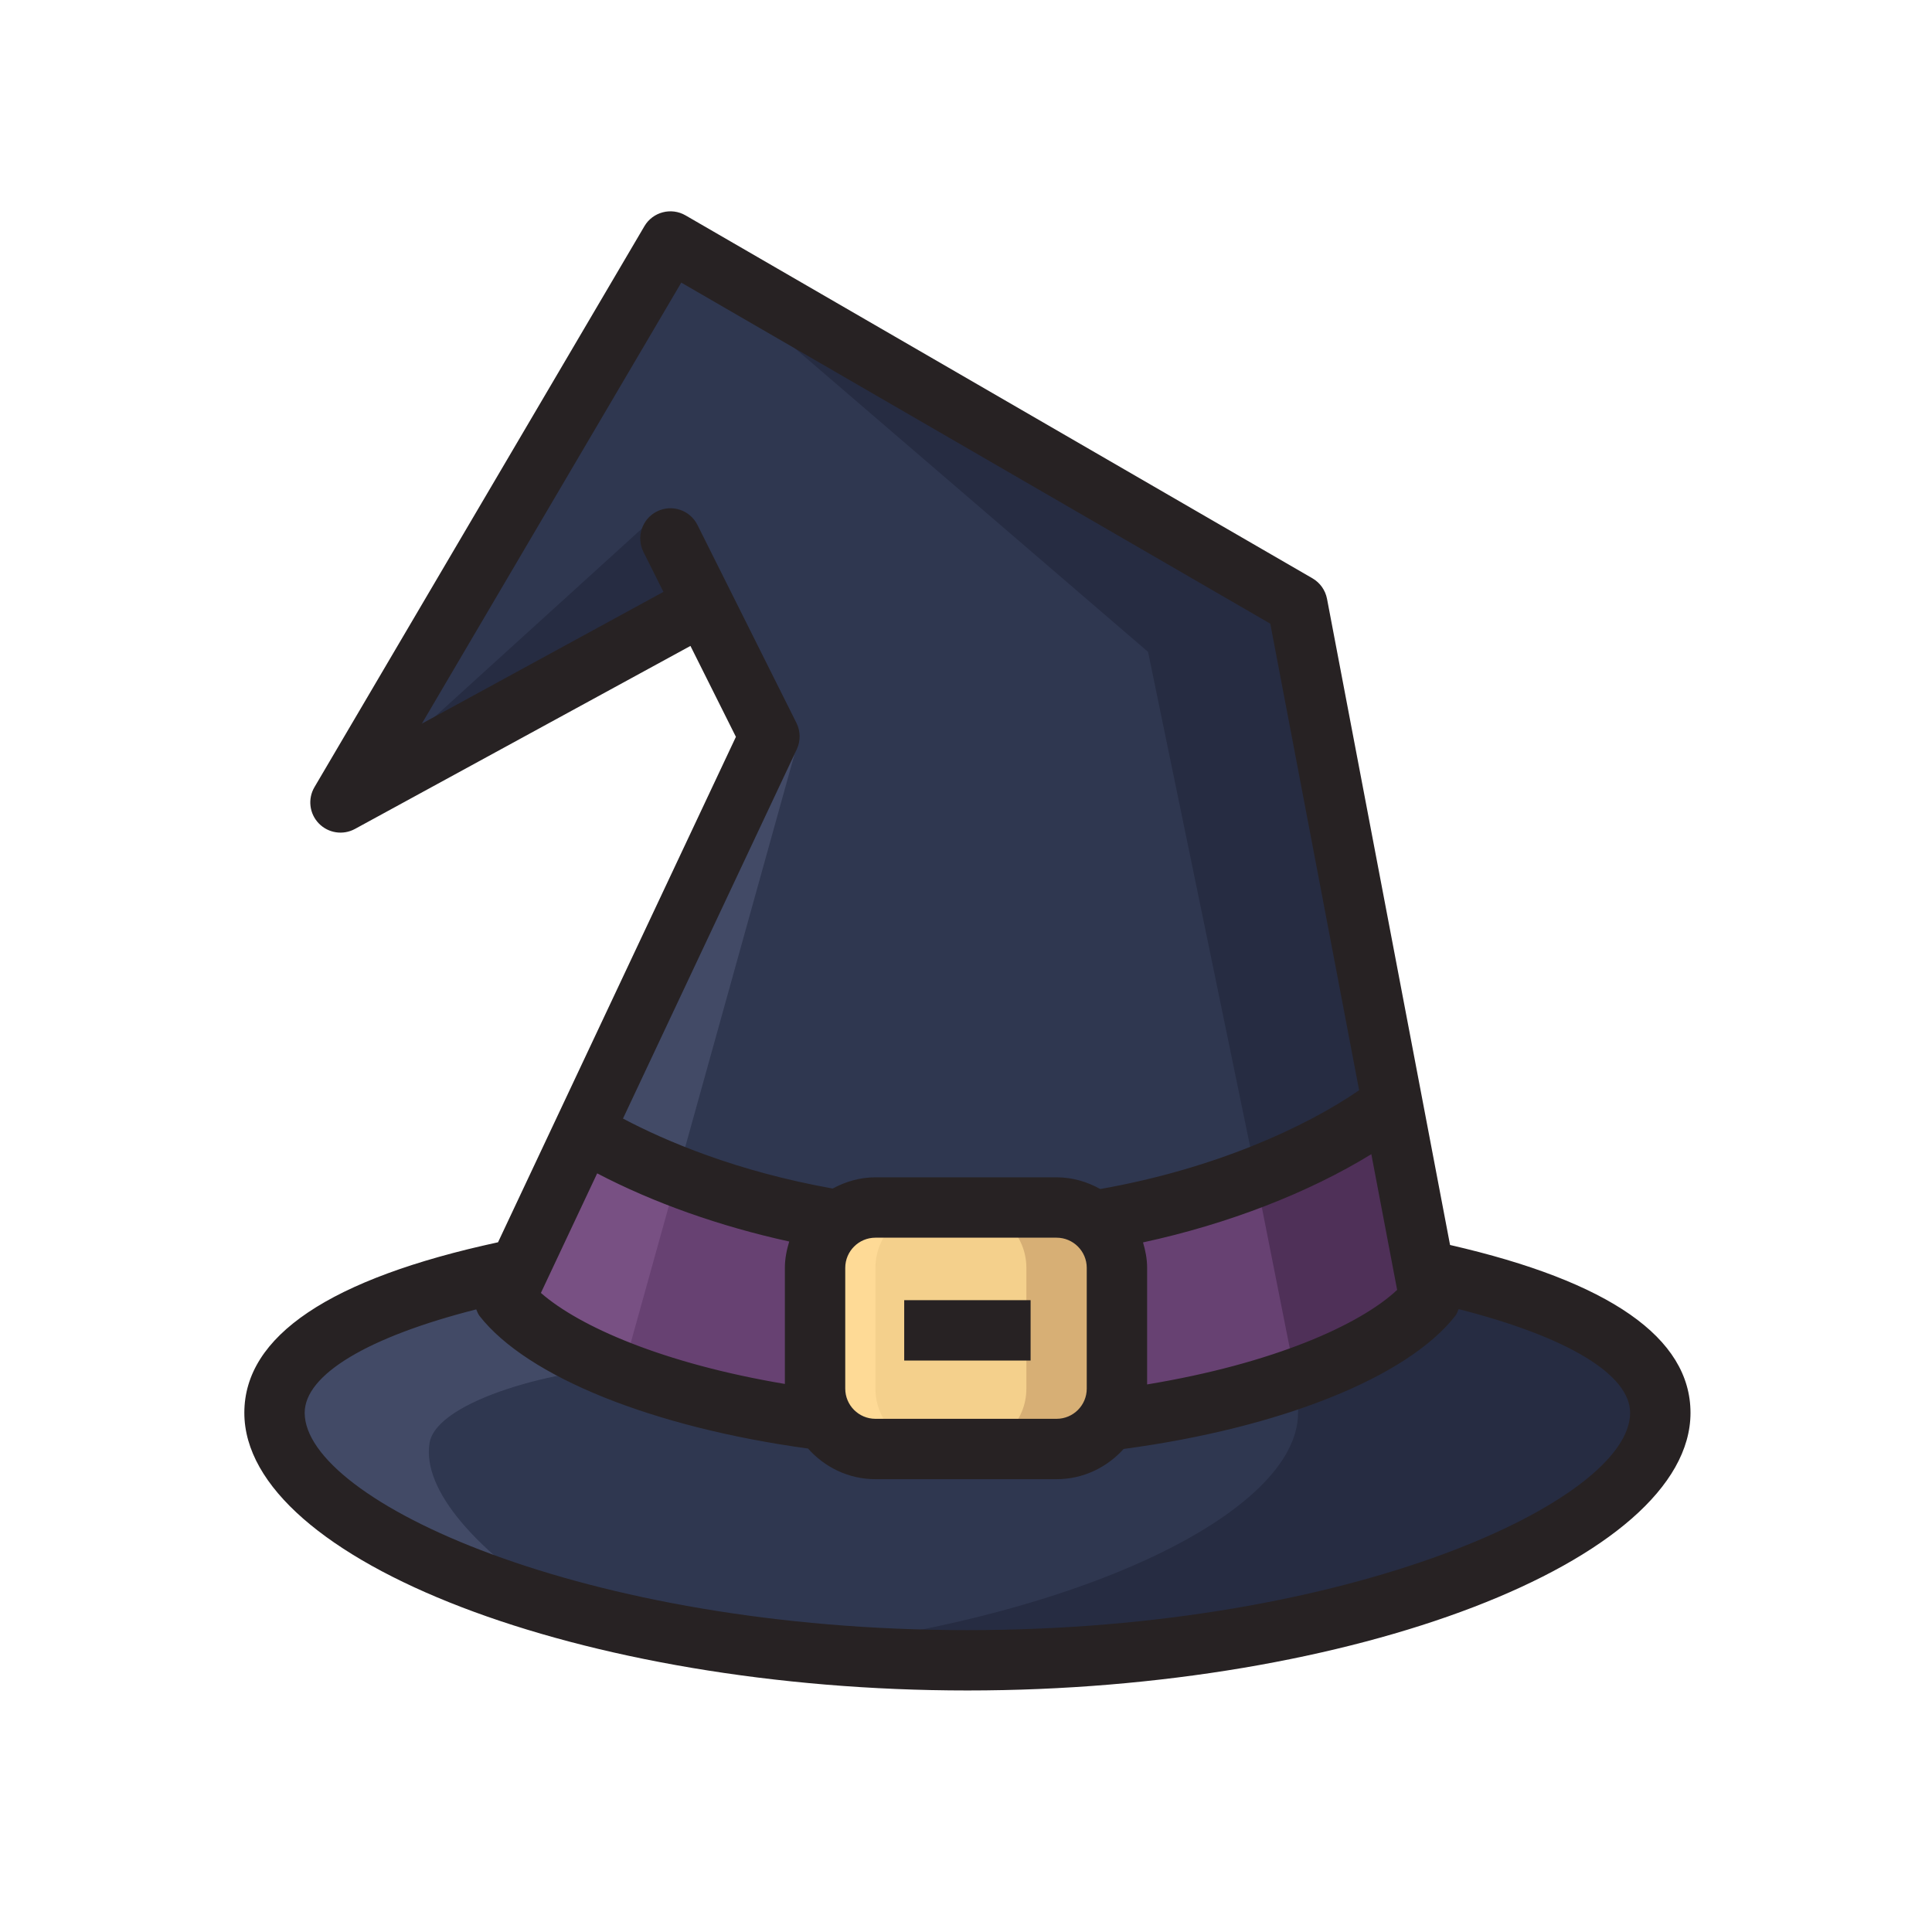 <?xml version="1.0" encoding="utf-8"?>
<!DOCTYPE svg PUBLIC "-//W3C//DTD SVG 1.1//EN" "http://www.w3.org/Graphics/SVG/1.1/DTD/svg11.dtd">
<svg version="1.1" id="hat" xmlns="http://www.w3.org/2000/svg" xmlns:xlink="http://www.w3.org/1999/xlink" 
	 width="800px" height="800px" viewBox="0 0 64 64" enable-background="new 0 0 64 64" xml:space="preserve">
<path fill="#2F3750" d="M17.123,42.17c-4.838,1.006-8.03,2.491-8.03,4.632C9.093,50.727,19.37,55,32.046,55
	C44.723,55,55,50.727,55,46.802c0-2.155-2.927-3.721-7.824-4.727l-4.199-22.052L22.209,8L11.278,26.582l12.024-6.559l-0.002-0.003
	l2.188,4.375L17.123,42.17z"/>
<path fill="#262C42" d="M47.176,42.075C52.073,43.081,55,44.646,55,46.802C55,50.727,44.723,55,32.046,55
	c-2.076,0-4.087-0.116-6-0.325C35.813,53.607,43,50.084,43,46.802C43,46.467,43,47,43,46C46,45,47,43,47.176,42.075z"/>
<path fill="#424A66" d="M17.123,42.17c0.172-0.604,8.365-17.774,8.365-17.774l0.949,0.167L20.75,45
	C20.063,44.781,16.719,43.594,17.123,42.17z"/>
<path fill="#424A66" d="M14.229,47.804c0.23-1.437,4.438-2.51,6.584-2.49l-2.946-2.23c-4.516,0.159-7.592,1.037-7.972,3.026
	c-0.269,1.411,0.81,3.126,2.891,4.85c1.597,0.924,3.689,1.763,6.142,2.441C15.73,51.398,13.982,49.342,14.229,47.804z"/>
<polygon fill="#262C42" points="23.301,20.021 22.209,17.837 21.688,17.125 11.278,26.582 23.303,20.023 "/>
<path fill="#262C42" d="M46.174,36.811l-3.197-16.787L22.209,8l3.279,2.813l12.543,10.781l3.62,17.547
	C42.772,38.822,45.254,37.809,46.174,36.811z"/>
<path fill="#674172" d="M36.688,47.063c5.239-0.645,9.333-2.306,10.73-4.086l-1.163-6.521c-2.001,1.588-5.631,3.282-10.011,3.99"/>
<path fill="#4F3058" d="M43,46c3.367-0.823,3.819-1.704,4.854-3.023l-1.164-6.521c-1.512,1.199-2.33,1.607-5.079,2.585l1.107,5.584
	L43,46L43,46z"/>
<path fill="#674172" d="M27.305,47.05c-5.191-0.653-9.243-2.304-10.632-4.073l2.664-5.501c2.072,1.238,5.029,2.39,8.441,2.951"/>
<path fill="#785083" d="M19.337,37.476l-1.54,3.18c-0.395,0.854-0.646,1.415-0.674,1.515c-0.404,1.424,2.939,2.611,3.627,2.83
	l1.68-6.036C21.264,38.508,20.217,38.001,19.337,37.476z"/>
<path fill="#F4D08C" d="M37,46c0,1.104-0.896,2-2,2h-6c-1.104,0-2-0.896-2-2v-4c0-1.104,0.896-2,2-2h6c1.104,0,2,0.896,2,2V46z"/>
<path fill="#FEDA96" d="M29,46v-4c0-1.104,0.896-2,2-2h-2c-1.104,0-2,0.896-2,2v4c0,1.104,0.896,2,2,2h2C29.896,48,29,47.104,29,46z
	"/>
<path fill="#D7AF75" d="M35,40h-3c1.104,0,2,0.896,2,2v4c0,1.104-0.896,2-2,2h3c1.104,0,2-0.896,2-2v-4C37,40.896,36.104,40,35,40z"
	/>
<path fill="#272223" d="M48.035,41.242l-4.076-21.406c-0.055-0.285-0.23-0.532-0.481-0.678L22.71,7.135
	c-0.474-0.275-1.085-0.116-1.363,0.358l-10.93,18.582c-0.228,0.388-0.169,0.879,0.144,1.202s0.802,0.398,1.197,0.183l11.114-6.063
	l1.506,3.012l-7.88,16.743c-5.572,1.205-8.404,3.104-8.404,5.649c0,4.9,11.193,9.198,23.953,9.198C44.807,56,56,51.702,56,46.802
	C56,44.318,53.318,42.451,48.035,41.242z M17.918,42.83l1.864-3.961c1.871,0.979,4.064,1.754,6.362,2.258
	C26.06,41.404,26,41.694,26,42v3.845C21.975,45.168,19.194,43.946,17.918,42.83z M28,46v-4c0-0.552,0.448-1,1-1h6
	c0.552,0,1,0.448,1,1v4c0,0.552-0.448,1-1,1h-6C28.448,47,28,46.552,28,46z M37.864,41.156c2.83-0.612,5.489-1.648,7.563-2.922
	l0.855,4.496c-1.232,1.154-4.087,2.438-8.282,3.131V42C38,41.705,37.944,41.426,37.864,41.156z M26.383,23.948l-3.279-6.559
	c-0.248-0.494-0.847-0.694-1.342-0.447c-0.494,0.247-0.694,0.848-0.447,1.342l0.662,1.323l-8.003,4.365l8.594-14.61L42.08,20.66
	l2.943,15.456c-1.79,1.23-4.795,2.606-8.576,3.272C36.017,39.148,35.527,39,35,39h-6c-0.515,0-0.992,0.143-1.416,0.372
	c-3.178-0.568-5.523-1.565-6.947-2.318l5.757-12.232C26.523,24.544,26.52,24.223,26.383,23.948z M32.046,54
	c-12.735,0-21.953-4.3-21.953-7.198c0-1.267,2.098-2.516,5.683-3.427c0.033,0.074,0.058,0.151,0.11,0.219
	c1.583,2.018,5.733,3.685,10.881,4.391C27.317,48.603,28.109,49,29,49h6c0.884,0,1.672-0.392,2.221-1.001
	c5.198-0.698,9.388-2.37,10.984-4.405c0.055-0.069,0.081-0.149,0.114-0.228C51.905,44.279,54,45.529,54,46.802
	C54,49.7,44.781,54,32.046,54z"/>
<rect x="29.953" y="43.07" fill="#272223" width="4.187" height="2"/>
</svg>
